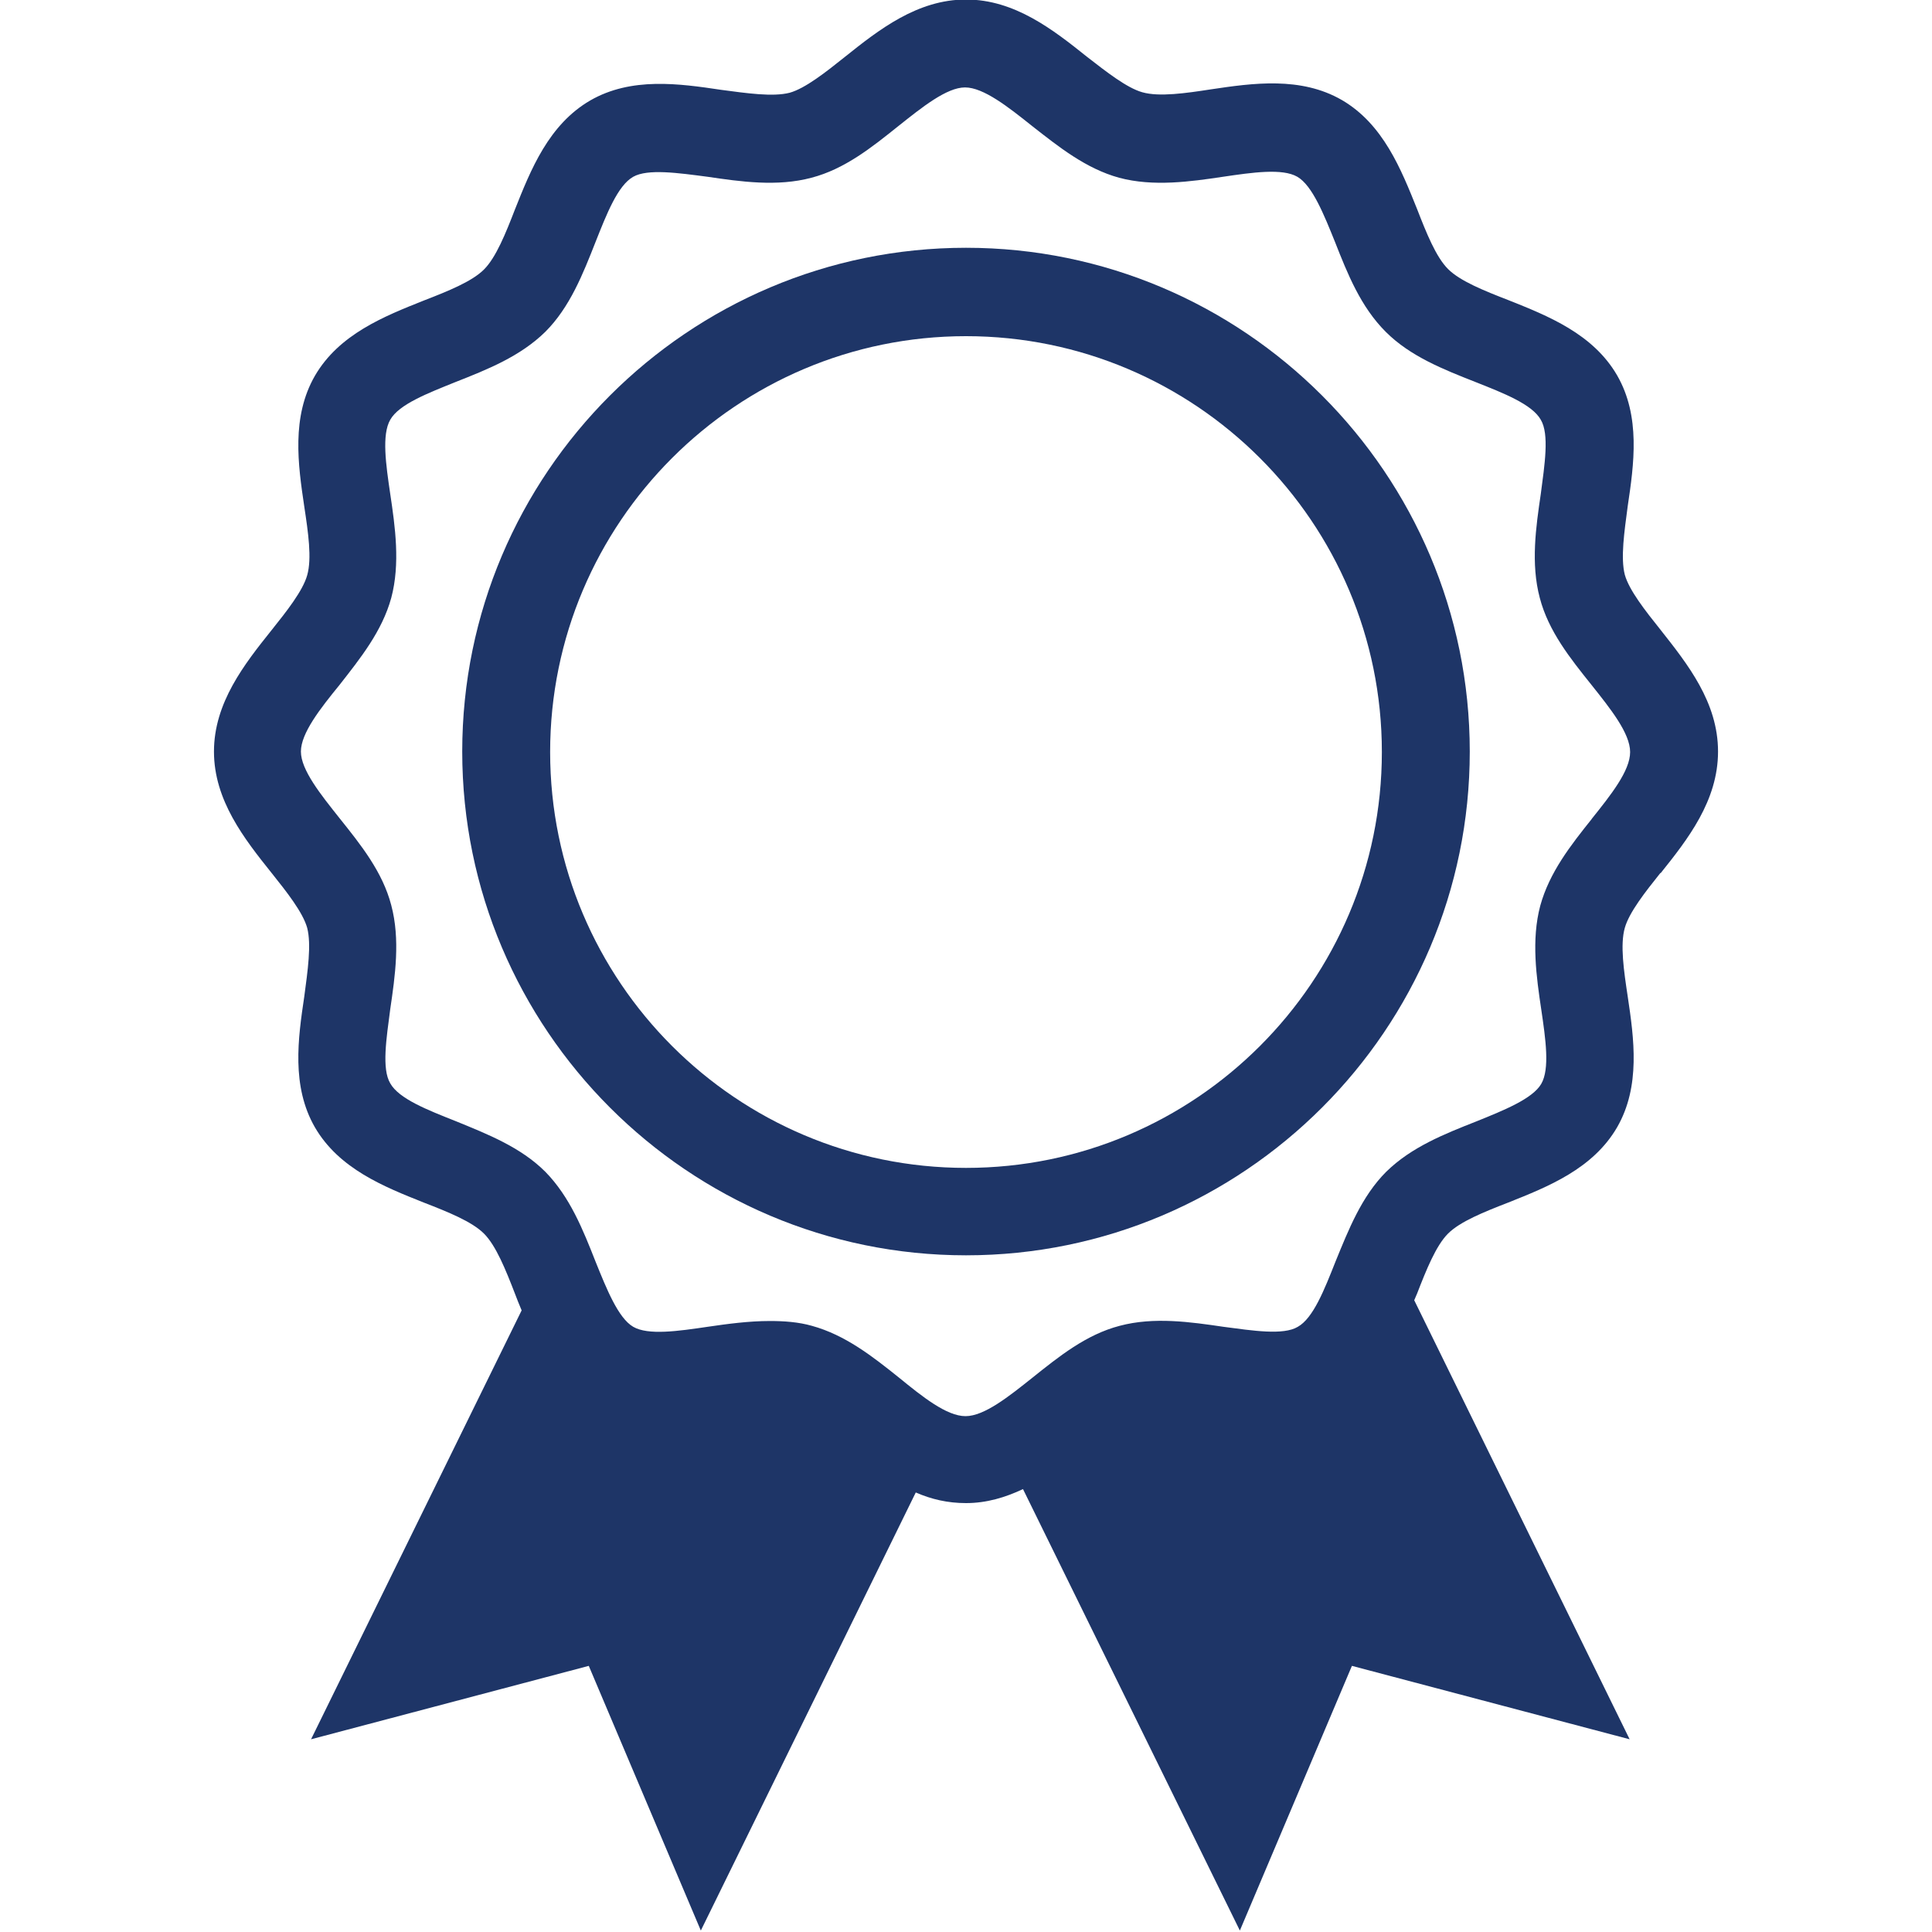 <?xml version="1.0" encoding="UTF-8"?>
<svg id="contents" xmlns="http://www.w3.org/2000/svg" width="40" height="40" viewBox="0 0 40 40">
  <defs>
    <style>
      .cls-1 {
        fill: #1e3567;
        stroke-width: 0px;
      }
    </style>
  </defs>
  <path class="cls-1" d="m34.38,18.08c.56-.7,1.19-1.5,1.19-2.52s-.63-1.81-1.19-2.52c-.32-.4-.65-.82-.74-1.14-.09-.35-.01-.89.06-1.42.13-.87.27-1.86-.22-2.71-.5-.86-1.43-1.23-2.26-1.56-.49-.19-.99-.39-1.24-.64-.25-.25-.45-.75-.64-1.24-.33-.82-.7-1.76-1.56-2.26-.85-.49-1.84-.35-2.71-.22-.52.08-1.07.16-1.42.06-.32-.09-.74-.42-1.14-.73-.7-.56-1.5-1.19-2.51-1.19s-1.81.63-2.51,1.19c-.4.32-.82.65-1.14.74-.35.09-.89.01-1.42-.06-.87-.13-1.86-.27-2.71.22-.86.5-1.23,1.43-1.56,2.26-.19.49-.39.99-.64,1.24-.25.25-.75.45-1.24.64-.83.33-1.76.7-2.26,1.56-.49.85-.35,1.84-.22,2.71.08.53.16,1.07.06,1.42-.09.32-.42.74-.74,1.14-.56.7-1.19,1.5-1.19,2.51s.63,1.81,1.19,2.51c.32.4.65.82.74,1.14.09.35.01.89-.06,1.42-.13.87-.27,1.86.22,2.71.5.86,1.43,1.23,2.26,1.56.49.19.99.39,1.24.64.25.25.45.75.64,1.24.04.11.09.23.14.35l-4.36,8.88,5.75-1.52,2.32,5.48,4.45-9.07c.32.14.66.22,1.04.22.43,0,.82-.12,1.18-.29l4.49,9.14,2.32-5.48,5.75,1.52-4.46-9.09s.04-.09.06-.14c.19-.49.39-.99.64-1.24.25-.25.75-.45,1.24-.64.83-.33,1.76-.7,2.26-1.56.49-.85.35-1.84.22-2.71-.08-.53-.16-1.07-.06-1.42.09-.32.42-.74.74-1.14Zm-1.42-1.13c-.44.55-.88,1.11-1.07,1.8h0c-.19.71-.08,1.48.02,2.15.09.61.18,1.23,0,1.54-.18.31-.78.55-1.35.78-.66.26-1.34.53-1.86,1.04-.51.51-.78,1.2-1.05,1.86-.23.58-.46,1.17-.78,1.35-.3.18-.93.08-1.54,0-.68-.1-1.44-.21-2.15-.02-.69.18-1.25.63-1.8,1.07-.49.39-1,.8-1.39.8s-.89-.4-1.38-.8c-.55-.44-1.11-.88-1.8-1.07-.28-.08-.58-.1-.87-.1-.44,0-.88.06-1.29.12-.61.09-1.23.18-1.54,0-.31-.18-.55-.78-.78-1.35-.26-.66-.53-1.34-1.04-1.86-.51-.51-1.2-.78-1.86-1.05-.58-.23-1.17-.46-1.35-.78-.18-.3-.08-.93,0-1.54.1-.68.21-1.44.02-2.15-.18-.69-.63-1.25-1.07-1.8-.39-.49-.8-1-.8-1.38s.4-.89.8-1.38c.43-.55.88-1.11,1.07-1.8.19-.71.08-1.48-.02-2.15-.09-.61-.18-1.23,0-1.54.18-.32.78-.55,1.35-.78.66-.26,1.34-.53,1.86-1.04.51-.51.78-1.2,1.04-1.86.23-.58.46-1.17.78-1.35.3-.17.93-.08,1.54,0,.68.1,1.44.21,2.15.02.69-.18,1.25-.63,1.8-1.07.49-.39,1-.8,1.38-.8s.89.4,1.39.8c.55.43,1.11.88,1.8,1.07.71.19,1.48.08,2.15-.02.61-.09,1.23-.18,1.54,0,.31.18.55.78.78,1.35.26.66.53,1.34,1.05,1.86.51.51,1.2.78,1.86,1.04.58.23,1.17.46,1.35.78.18.3.08.93,0,1.54-.1.68-.21,1.44-.02,2.15.18.69.63,1.25,1.07,1.8.39.49.8,1,.8,1.39s-.4.89-.8,1.39Z"/>
  <path class="cls-1" d="m20,5.13c-5.75,0-10.43,4.68-10.43,10.43s4.68,10.43,10.43,10.43,10.43-4.68,10.43-10.43-4.68-10.43-10.43-10.43Zm0,19.05c-4.75,0-8.61-3.86-8.61-8.61s3.86-8.61,8.61-8.61,8.61,3.86,8.61,8.61-3.86,8.61-8.61,8.61Z"/>
</svg>